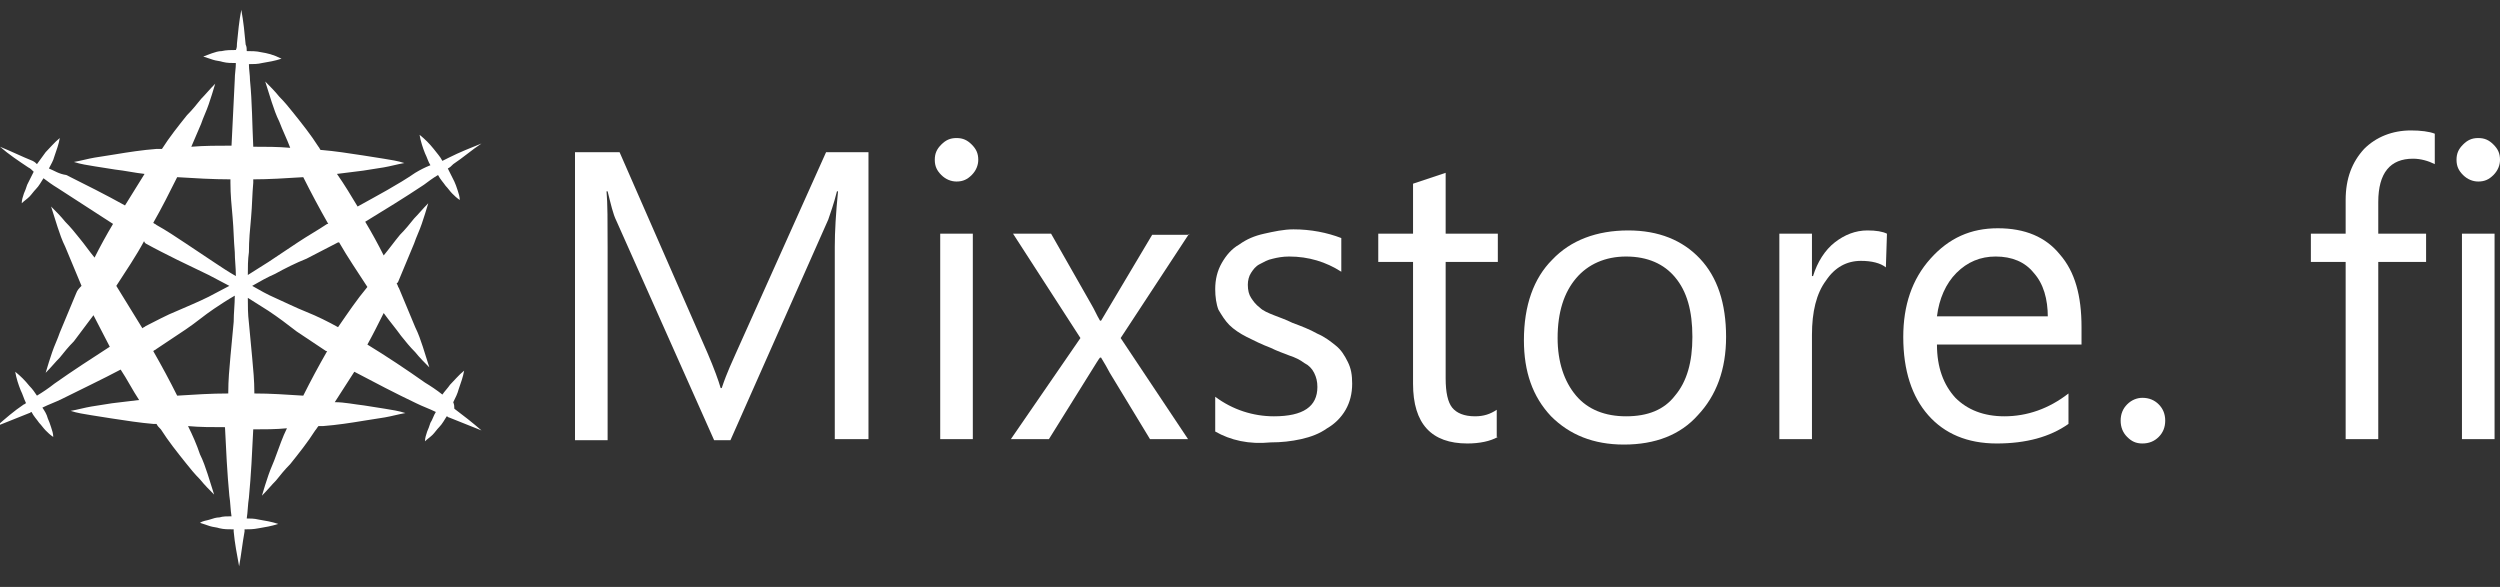 <?xml version="1.0" encoding="utf-8"?>
<!-- Generator: Adobe Illustrator 24.0.2, SVG Export Plug-In . SVG Version: 6.00 Build 0)  -->
<!DOCTYPE svg PUBLIC "-//W3C//DTD SVG 1.1//EN" "http://www.w3.org/Graphics/SVG/1.1/DTD/svg11.dtd">
<svg version="1.1" id="Слой_1" xmlns:x="http://ns.adobe.com/Extensibility/1.0/" xmlns:i="http://ns.adobe.com/AdobeIllustrator/10.0/" xmlns:graph="http://ns.adobe.com/Graphs/1.0/"
	 xmlns="http://www.w3.org/2000/svg" xmlns:xlink="http://www.w3.org/1999/xlink" x="0px" y="0px" viewBox="0 0 230 54"
	 style="enable-background:new 0 0 230 54;" xml:space="preserve">
<rect x="0" y="0" width="230" height="54" fill="#333333" stroke="none"/>
<style type="text/css">
	.st0{fill:#FFFFFF;}
</style>
<path class="st0" d="M41.7,37c0.2-0.4,0.4-0.8,0.5-1.2c0.2-0.6,0.4-1.1,0.5-1.7c-0.5,0.4-0.9,0.9-1.3,1.3c-0.2,0.3-0.5,0.6-0.7,0.9
	c-0.5-0.4-1.1-0.8-1.6-1.1c-1.7-1.2-3.5-2.4-5.3-3.5c0.5-0.9,1-1.9,1.5-2.9c0.5,0.7,1.1,1.4,1.6,2.1c0.4,0.5,0.8,1,1.3,1.5
	c0.4,0.5,0.9,1,1.3,1.4c-0.2-0.6-0.4-1.3-0.6-1.9c-0.2-0.6-0.4-1.2-0.7-1.8c-0.5-1.2-1-2.4-1.5-3.6c-0.1-0.1-0.1-0.3-0.2-0.4
	c0,0,0-0.1,0.1-0.1c0.5-1.2,1-2.4,1.5-3.6c0.2-0.6,0.5-1.2,0.7-1.8c0.2-0.6,0.4-1.2,0.6-1.9c-0.5,0.5-0.9,1-1.3,1.4
	c-0.4,0.5-0.8,1-1.3,1.5c-0.5,0.6-1,1.3-1.5,1.9c-0.5-1-1.1-2.1-1.7-3.1c1.8-1.1,3.6-2.2,5.4-3.4c0.4-0.3,0.8-0.6,1.3-0.9
	c0.2,0.4,0.5,0.7,0.7,1c0.2,0.2,0.4,0.5,0.6,0.7c0.2,0.2,0.4,0.4,0.7,0.6c0-0.3-0.1-0.6-0.2-0.9c-0.1-0.3-0.2-0.6-0.3-0.8
	c-0.2-0.4-0.4-0.8-0.6-1.2c0.2-0.1,0.3-0.2,0.5-0.4c0.9-0.6,1.7-1.3,2.6-1.9c-1,0.4-2,0.8-3,1.3c-0.2,0.1-0.4,0.2-0.6,0.3
	c-0.2-0.4-0.5-0.7-0.8-1.1c-0.4-0.5-0.8-0.9-1.3-1.3c0.1,0.6,0.3,1.2,0.5,1.7c0.2,0.4,0.3,0.8,0.5,1.1c-0.5,0.2-0.9,0.4-1.4,0.7
	C36.6,17,34.7,18,32.9,19c-0.6-1-1.2-2-1.9-3c0.8-0.1,1.6-0.2,2.4-0.3c0.6-0.1,1.3-0.2,1.9-0.3c0.6-0.1,1.3-0.3,1.9-0.4
	c-0.6-0.2-1.3-0.3-1.9-0.4c-0.6-0.1-1.3-0.2-1.9-0.3c-1.3-0.2-2.6-0.4-3.8-0.5c0,0-0.1,0-0.1,0c-0.1-0.1-0.1-0.2-0.2-0.3
	c-0.7-1.1-1.5-2.1-2.3-3.1c-0.4-0.5-0.8-1-1.3-1.5c-0.4-0.5-0.9-1-1.3-1.4c0.2,0.6,0.4,1.3,0.6,1.9c0.2,0.6,0.4,1.2,0.7,1.8
	c0.3,0.8,0.7,1.6,1,2.4c-1.1-0.1-2.3-0.1-3.4-0.1c-0.1-2-0.1-4.1-0.3-6.1c0-0.5-0.1-1-0.1-1.5c0.4,0,0.8,0,1.2-0.1
	c0.6-0.1,1.2-0.2,1.8-0.4C25.1,5,24.6,4.9,24,4.8c-0.4-0.1-0.9-0.1-1.3-0.1c0-0.2,0-0.4-0.1-0.6c-0.1-1.1-0.2-2.1-0.4-3.2
	C22,1.9,21.9,3,21.8,4c0,0.2,0,0.4-0.1,0.6c-0.4,0-0.9,0-1.3,0.1c-0.3,0-0.6,0.1-0.9,0.2C19.2,5,19,5.1,18.7,5.2
	c0.3,0.1,0.6,0.2,0.9,0.3c0.3,0.1,0.6,0.1,0.9,0.2c0.4,0.1,0.8,0.1,1.2,0.1c0,0.5-0.1,1-0.1,1.5c-0.1,2-0.2,4.1-0.3,6.1
	c-1.2,0-2.5,0-3.7,0.1c0.3-0.7,0.6-1.4,0.9-2.1c0.2-0.6,0.5-1.2,0.7-1.8c0.2-0.6,0.4-1.2,0.6-1.9c-0.5,0.5-0.9,1-1.3,1.4
	c-0.4,0.5-0.8,1-1.3,1.5c-0.8,1-1.6,2-2.3,3.1c-0.2,0-0.4,0-0.5,0c-1.3,0.1-2.6,0.3-3.8,0.5c-0.6,0.1-1.3,0.2-1.9,0.3
	c-0.6,0.1-1.3,0.3-1.9,0.4c0.6,0.2,1.3,0.3,1.9,0.4c0.6,0.1,1.3,0.2,1.9,0.3c0.9,0.1,1.8,0.3,2.7,0.4c-0.6,1-1.2,1.9-1.8,2.9
	c-1.8-1-3.6-1.9-5.4-2.8C5.4,16,5,15.7,4.5,15.5c0.2-0.4,0.4-0.7,0.5-1.1c0.2-0.6,0.4-1.1,0.5-1.7c-0.5,0.4-0.9,0.9-1.3,1.3
	c-0.3,0.4-0.5,0.7-0.8,1.1C3.3,15,3.2,14.9,3,14.8c-1-0.4-2-0.9-3-1.3c0.8,0.7,1.7,1.3,2.6,1.9c0.2,0.1,0.3,0.2,0.5,0.4
	c-0.2,0.4-0.4,0.8-0.6,1.2c-0.1,0.3-0.2,0.6-0.3,0.8c-0.1,0.3-0.2,0.6-0.2,0.9c0.2-0.2,0.5-0.4,0.7-0.6c0.2-0.2,0.4-0.5,0.6-0.7
	c0.3-0.3,0.5-0.7,0.7-1c0.4,0.3,0.8,0.6,1.3,0.9c1.7,1.1,3.4,2.2,5.1,3.3c-0.6,1-1.2,2.1-1.7,3.1c-0.5-0.6-0.9-1.2-1.4-1.8
	c-0.4-0.5-0.8-1-1.3-1.5c-0.4-0.5-0.9-1-1.3-1.4c0.2,0.6,0.4,1.3,0.6,1.9c0.2,0.6,0.4,1.2,0.7,1.8c0.5,1.2,1,2.4,1.5,3.6
	C7.3,26.5,7.1,26.7,7,27c-0.5,1.2-1,2.4-1.5,3.6c-0.2,0.6-0.5,1.2-0.7,1.8c-0.2,0.6-0.4,1.2-0.6,1.9c0.5-0.5,0.9-1,1.3-1.4
	c0.4-0.5,0.8-1,1.3-1.5c0.6-0.8,1.2-1.6,1.8-2.4c0.5,1,1,1.9,1.5,2.9c-1.7,1.1-3.4,2.2-5.1,3.4c-0.5,0.4-1.1,0.8-1.6,1.1
	c-0.2-0.3-0.4-0.6-0.7-0.9c-0.4-0.5-0.8-0.9-1.3-1.3c0.1,0.6,0.3,1.2,0.5,1.7c0.2,0.4,0.3,0.8,0.5,1.2c-0.1,0-0.1,0.1-0.2,0.1
	c-0.9,0.6-1.7,1.3-2.5,2c1-0.4,2-0.8,3-1.2c0.1,0,0.1-0.1,0.2-0.1c0.2,0.4,0.5,0.7,0.7,1c0.2,0.2,0.4,0.5,0.6,0.7
	c0.2,0.2,0.4,0.4,0.7,0.6c0-0.3-0.1-0.6-0.2-0.9c-0.1-0.3-0.2-0.6-0.3-0.8c-0.1-0.4-0.3-0.7-0.5-1c0.6-0.3,1.2-0.5,1.8-0.8
	c1.8-0.9,3.7-1.8,5.4-2.7c0.6,0.9,1.1,1.9,1.7,2.8c-0.8,0.1-1.7,0.2-2.5,0.3c-0.6,0.1-1.3,0.2-1.9,0.3c-0.6,0.1-1.3,0.3-1.9,0.4
	c0.6,0.2,1.3,0.3,1.9,0.4c0.6,0.1,1.3,0.2,1.9,0.3c1.3,0.2,2.6,0.4,3.8,0.5c0.1,0,0.2,0,0.3,0c0.1,0.2,0.2,0.3,0.4,0.5
	c0.7,1.1,1.5,2.1,2.3,3.1c0.4,0.5,0.8,1,1.3,1.5c0.4,0.5,0.9,1,1.3,1.4c-0.2-0.6-0.4-1.3-0.6-1.9c-0.2-0.6-0.4-1.2-0.7-1.8
	c-0.3-0.9-0.7-1.8-1.1-2.6c1.1,0.1,2.2,0.1,3.4,0.1c0.1,2.1,0.2,4.2,0.4,6.3c0.1,0.6,0.1,1.3,0.2,1.9c-0.4,0-0.8,0-1.1,0.1
	c-0.3,0-0.6,0.1-0.9,0.2c-0.3,0.1-0.6,0.1-0.9,0.3c0.3,0.1,0.6,0.2,0.9,0.3c0.3,0.1,0.6,0.1,0.9,0.2c0.4,0.1,0.8,0.1,1.3,0.1
	c0,0.1,0,0.1,0,0.2c0.1,1.1,0.3,2.1,0.5,3.2c0.2-1.1,0.3-2.1,0.5-3.2c0-0.1,0-0.1,0-0.2c0.4,0,0.8,0,1.3-0.1
	c0.6-0.1,1.2-0.2,1.8-0.4c-0.6-0.2-1.2-0.3-1.8-0.4c-0.4-0.1-0.8-0.1-1.1-0.1c0.1-0.6,0.1-1.3,0.2-1.9c0.2-2.1,0.3-4.2,0.4-6.3
	c1,0,2.1,0,3.1-0.1c-0.4,0.8-0.7,1.7-1,2.5c-0.2,0.6-0.5,1.2-0.7,1.8c-0.2,0.6-0.4,1.2-0.6,1.9c0.5-0.5,0.9-1,1.3-1.4
	c0.4-0.5,0.8-1,1.3-1.5c0.8-1,1.6-2,2.3-3.1c0.1-0.1,0.2-0.3,0.3-0.4c0.1,0,0.3,0,0.4,0c1.3-0.1,2.6-0.3,3.8-0.5
	c0.6-0.1,1.3-0.2,1.9-0.3c0.6-0.1,1.3-0.3,1.9-0.4c-0.6-0.2-1.3-0.3-1.9-0.4c-0.6-0.1-1.3-0.2-1.9-0.3c-0.9-0.1-1.8-0.3-2.7-0.3
	c0.6-0.9,1.2-1.9,1.8-2.8c1.9,1,3.8,2,5.7,2.9c0.6,0.3,1.2,0.5,1.8,0.8c-0.2,0.3-0.3,0.7-0.5,1c-0.1,0.3-0.2,0.6-0.3,0.8
	c-0.1,0.3-0.2,0.6-0.2,0.9c0.2-0.2,0.5-0.4,0.7-0.6c0.2-0.2,0.4-0.5,0.6-0.7c0.3-0.3,0.5-0.7,0.7-1c0.1,0,0.1,0.1,0.2,0.1
	c1,0.4,2,0.8,3,1.2c-0.8-0.7-1.7-1.4-2.5-2C41.8,37.1,41.7,37.1,41.7,37z M23.4,36.2c0,0,0-0.1,0-0.1c0-1.1-0.1-2.1-0.2-3.2
	c-0.1-1.1-0.2-2.1-0.3-3.2c-0.1-0.8-0.1-1.6-0.1-2.3c0.6,0.4,1.3,0.8,1.9,1.2c0.9,0.6,1.7,1.2,2.6,1.9c0.9,0.6,1.8,1.2,2.7,1.8
	c0,0,0,0,0.1,0c-0.8,1.4-1.5,2.7-2.2,4.1C26.3,36.3,24.9,36.2,23.4,36.2z M16.3,36.4c-0.7-1.4-1.4-2.7-2.2-4.1
	c0.1-0.1,0.2-0.1,0.3-0.2c0.9-0.6,1.8-1.2,2.7-1.8c0.9-0.6,1.7-1.3,2.6-1.9c0.6-0.4,1.2-0.8,1.9-1.2c0,0.8-0.1,1.6-0.1,2.4
	c-0.1,1.1-0.2,2.1-0.3,3.2C21.1,33.9,21,35,21,36.1c0,0,0,0.1,0,0.1C19.4,36.2,17.9,36.3,16.3,36.4z M21.2,16.5c0,0.1,0,0.2,0,0.3
	c0,1.1,0.1,2.1,0.2,3.2c0.1,1.1,0.1,2.1,0.2,3.2c0,0.7,0.1,1.4,0.1,2.2c-0.7-0.4-1.3-0.8-1.9-1.2c-0.9-0.6-1.8-1.2-2.7-1.8
	c-0.9-0.6-1.8-1.2-2.7-1.7c-0.1-0.1-0.2-0.1-0.3-0.2c0.8-1.4,1.5-2.8,2.2-4.2C17.9,16.4,19.6,16.5,21.2,16.5z M27.9,16.3
	c0.7,1.4,1.5,2.9,2.3,4.3c0,0,0,0-0.1,0c-0.9,0.6-1.8,1.1-2.7,1.7c-0.9,0.6-1.8,1.2-2.7,1.8c-0.6,0.4-1.3,0.8-1.9,1.2
	c0-0.7,0-1.4,0.1-2.1c0-1.1,0.1-2.1,0.2-3.2c0.1-1.1,0.1-2.1,0.2-3.2c0-0.1,0-0.2,0-0.3C24.7,16.5,26.3,16.4,27.9,16.3z M13.4,22.4
	c0.9,0.5,1.9,1,2.9,1.5c1,0.5,1.9,0.9,2.9,1.4c0.6,0.3,1.3,0.7,1.9,1c-0.6,0.3-1.3,0.7-1.9,1c-1,0.5-2,0.9-2.9,1.3
	c-1,0.4-1.9,0.9-2.9,1.4c-0.1,0.1-0.2,0.1-0.3,0.2c-0.8-1.3-1.6-2.6-2.4-3.9c0.9-1.4,1.8-2.7,2.6-4.2C13.2,22.2,13.3,22.3,13.4,22.4
	z M31.1,30.1c-0.9-0.5-1.9-1-2.9-1.4c-1-0.4-2-0.9-2.9-1.3c-0.7-0.3-1.4-0.7-2.1-1.1c0.7-0.4,1.4-0.8,2.1-1.1c0.9-0.5,1.9-1,2.9-1.4
	c1-0.5,1.9-1,2.9-1.5c0,0,0,0,0.1,0c0.8,1.4,1.7,2.7,2.6,4.1C32.8,27.6,32,28.8,31.1,30.1C31.2,30.1,31.1,30.1,31.1,30.1z"/>
<g>
	<path class="st0" d="M79.9,40.4h-3.1V22.7c0-1.4,0.1-3.1,0.3-5.1H77c-0.3,1.2-0.6,2-0.8,2.6l-9,20.3h-1.5l-9-20.2
		c-0.3-0.6-0.5-1.5-0.8-2.7h-0.1c0.1,1.1,0.1,2.8,0.1,5.2v17.7h-3V14H57l8.1,18.5c0.6,1.4,1,2.5,1.2,3.2h0.1c0.5-1.5,1-2.5,1.3-3.2
		L76,14h3.9C79.9,14,79.9,40.4,79.9,40.4z"/>
	<path class="st0" d="M88,16.7c-0.5,0-1-0.2-1.4-0.6c-0.4-0.4-0.6-0.8-0.6-1.4s0.2-1,0.6-1.4c0.4-0.4,0.8-0.6,1.4-0.6
		c0.6,0,1,0.2,1.4,0.6c0.4,0.4,0.6,0.8,0.6,1.4c0,0.5-0.2,1-0.6,1.4C89,16.5,88.6,16.7,88,16.7z M89.5,40.4h-3V21.5h3V40.4z"/>
	<path class="st0" d="M109.4,21.5l-6.3,9.6l6.2,9.3h-3.5l-3.7-6.1c-0.2-0.4-0.5-0.9-0.8-1.4h-0.1c-0.1,0.1-0.4,0.6-0.9,1.4l-3.8,6.1
		H93l6.4-9.3l-6.2-9.6h3.5l3.7,6.5c0.3,0.5,0.5,1,0.8,1.5h0.1l4.7-7.9H109.4z"/>
	<path class="st0" d="M111.8,39.7v-3.2c1.6,1.2,3.5,1.8,5.4,1.8c2.7,0,4-0.9,4-2.7c0-0.5-0.1-0.9-0.3-1.3c-0.2-0.4-0.5-0.7-0.9-0.9
		c-0.4-0.3-0.8-0.5-1.4-0.7c-0.5-0.2-1.1-0.4-1.7-0.7c-0.8-0.3-1.6-0.7-2.2-1c-0.6-0.3-1.2-0.7-1.6-1.1c-0.4-0.4-0.7-0.9-1-1.4
		c-0.2-0.5-0.3-1.2-0.3-1.9c0-0.9,0.2-1.7,0.6-2.4s0.9-1.3,1.6-1.7c0.7-0.5,1.4-0.8,2.3-1c0.9-0.2,1.8-0.4,2.7-0.4
		c1.6,0,3.1,0.3,4.4,0.8V25c-1.4-0.9-3-1.4-4.8-1.4c-0.6,0-1.1,0.1-1.5,0.2c-0.5,0.1-0.8,0.3-1.2,0.5s-0.6,0.5-0.8,0.8
		c-0.2,0.3-0.3,0.7-0.3,1.1c0,0.5,0.1,0.9,0.3,1.2c0.2,0.3,0.4,0.6,0.8,0.9c0.3,0.3,0.8,0.5,1.3,0.7s1.1,0.4,1.7,0.7
		c0.8,0.3,1.6,0.6,2.3,1c0.7,0.3,1.2,0.7,1.7,1.1c0.5,0.4,0.8,0.9,1.1,1.5c0.3,0.6,0.4,1.2,0.4,2c0,0.9-0.2,1.7-0.6,2.4
		c-0.4,0.7-1,1.3-1.7,1.7c-0.7,0.5-1.5,0.8-2.4,1c-0.9,0.2-1.8,0.3-2.8,0.3C114.9,40.9,113.2,40.5,111.8,39.7z"/>
	<path class="st0" d="M137.8,40.2c-0.7,0.4-1.7,0.6-2.8,0.6c-3.3,0-5-1.8-5-5.5V24.1h-3.2v-2.6h3.2v-4.6l3-1v5.6h4.8v2.6H133v10.7
		c0,1.3,0.2,2.2,0.6,2.7c0.4,0.5,1.1,0.8,2.1,0.8c0.8,0,1.4-0.2,2-0.6V40.2z"/>
	<path class="st0" d="M149.4,40.9c-2.8,0-5-0.9-6.7-2.6c-1.7-1.8-2.5-4.1-2.5-7c0-3.2,0.9-5.7,2.6-7.4c1.7-1.8,4.1-2.7,7-2.7
		c2.8,0,5,0.9,6.6,2.6c1.6,1.7,2.4,4.1,2.4,7.2c0,3-0.9,5.4-2.6,7.2C154.6,40,152.3,40.9,149.4,40.9z M149.6,23.6
		c-1.9,0-3.5,0.7-4.6,2c-1.1,1.3-1.7,3.1-1.7,5.5c0,2.2,0.6,4,1.7,5.3c1.1,1.3,2.7,1.9,4.6,1.9c2,0,3.5-0.6,4.5-1.9
		c1.1-1.3,1.6-3.1,1.6-5.4c0-2.4-0.5-4.2-1.6-5.5C153.1,24.3,151.6,23.6,149.6,23.6z"/>
	<path class="st0" d="M173.5,24.6c-0.5-0.4-1.3-0.6-2.3-0.6c-1.3,0-2.4,0.6-3.2,1.8c-0.9,1.2-1.3,2.9-1.3,5v9.6h-3V21.5h3v3.9h0.1
		c0.4-1.3,1.1-2.4,2-3.1c0.9-0.7,1.9-1.1,3-1.1c0.8,0,1.4,0.1,1.8,0.3L173.5,24.6L173.5,24.6z"/>
	<path class="st0" d="M191.5,31.7h-13.3c0,2.1,0.6,3.7,1.7,4.9c1.1,1.1,2.6,1.7,4.5,1.7c2.1,0,4.1-0.7,5.9-2.1v2.8
		c-1.7,1.2-3.9,1.8-6.6,1.8c-2.7,0-4.8-0.9-6.3-2.6s-2.3-4.1-2.3-7.2c0-2.9,0.8-5.3,2.5-7.2c1.7-1.9,3.7-2.8,6.2-2.8
		c2.5,0,4.4,0.8,5.7,2.4c1.4,1.6,2,3.8,2,6.7L191.5,31.7L191.5,31.7z M188.4,29.2c0-1.7-0.4-3.1-1.3-4.1c-0.8-1-2-1.5-3.5-1.5
		c-1.4,0-2.6,0.5-3.6,1.5c-1,1-1.6,2.4-1.8,4H188.4z"/>
	<path class="st0" d="M197.1,40.8c-0.6,0-1-0.2-1.4-0.6c-0.4-0.4-0.6-0.9-0.6-1.5s0.2-1.1,0.6-1.5c0.4-0.4,0.9-0.6,1.4-0.6
		c0.6,0,1.1,0.2,1.5,0.6s0.6,0.9,0.6,1.5c0,0.6-0.2,1.1-0.6,1.5C198.2,40.6,197.7,40.8,197.1,40.8z"/>
	<path class="st0" d="M224,15.1c-0.6-0.3-1.3-0.5-2-0.5c-2.1,0-3.2,1.3-3.2,4v2.9h4.4v2.6h-4.4v16.3h-3V24.1h-3.2v-2.6h3.2v-3.1
		c0-2,0.6-3.5,1.7-4.7c1.1-1.1,2.6-1.7,4.3-1.7c0.9,0,1.7,0.1,2.2,0.3V15.1z"/>
	<path class="st0" d="M228,16.7c-0.5,0-1-0.2-1.4-0.6c-0.4-0.4-0.6-0.8-0.6-1.4s0.2-1,0.6-1.4c0.4-0.4,0.8-0.6,1.4-0.6
		c0.6,0,1,0.2,1.4,0.6c0.4,0.4,0.6,0.8,0.6,1.4c0,0.5-0.2,1-0.6,1.4C229,16.5,228.6,16.7,228,16.7z M229.5,40.4h-3V21.5h3V40.4z"/>
</g>
</svg>

